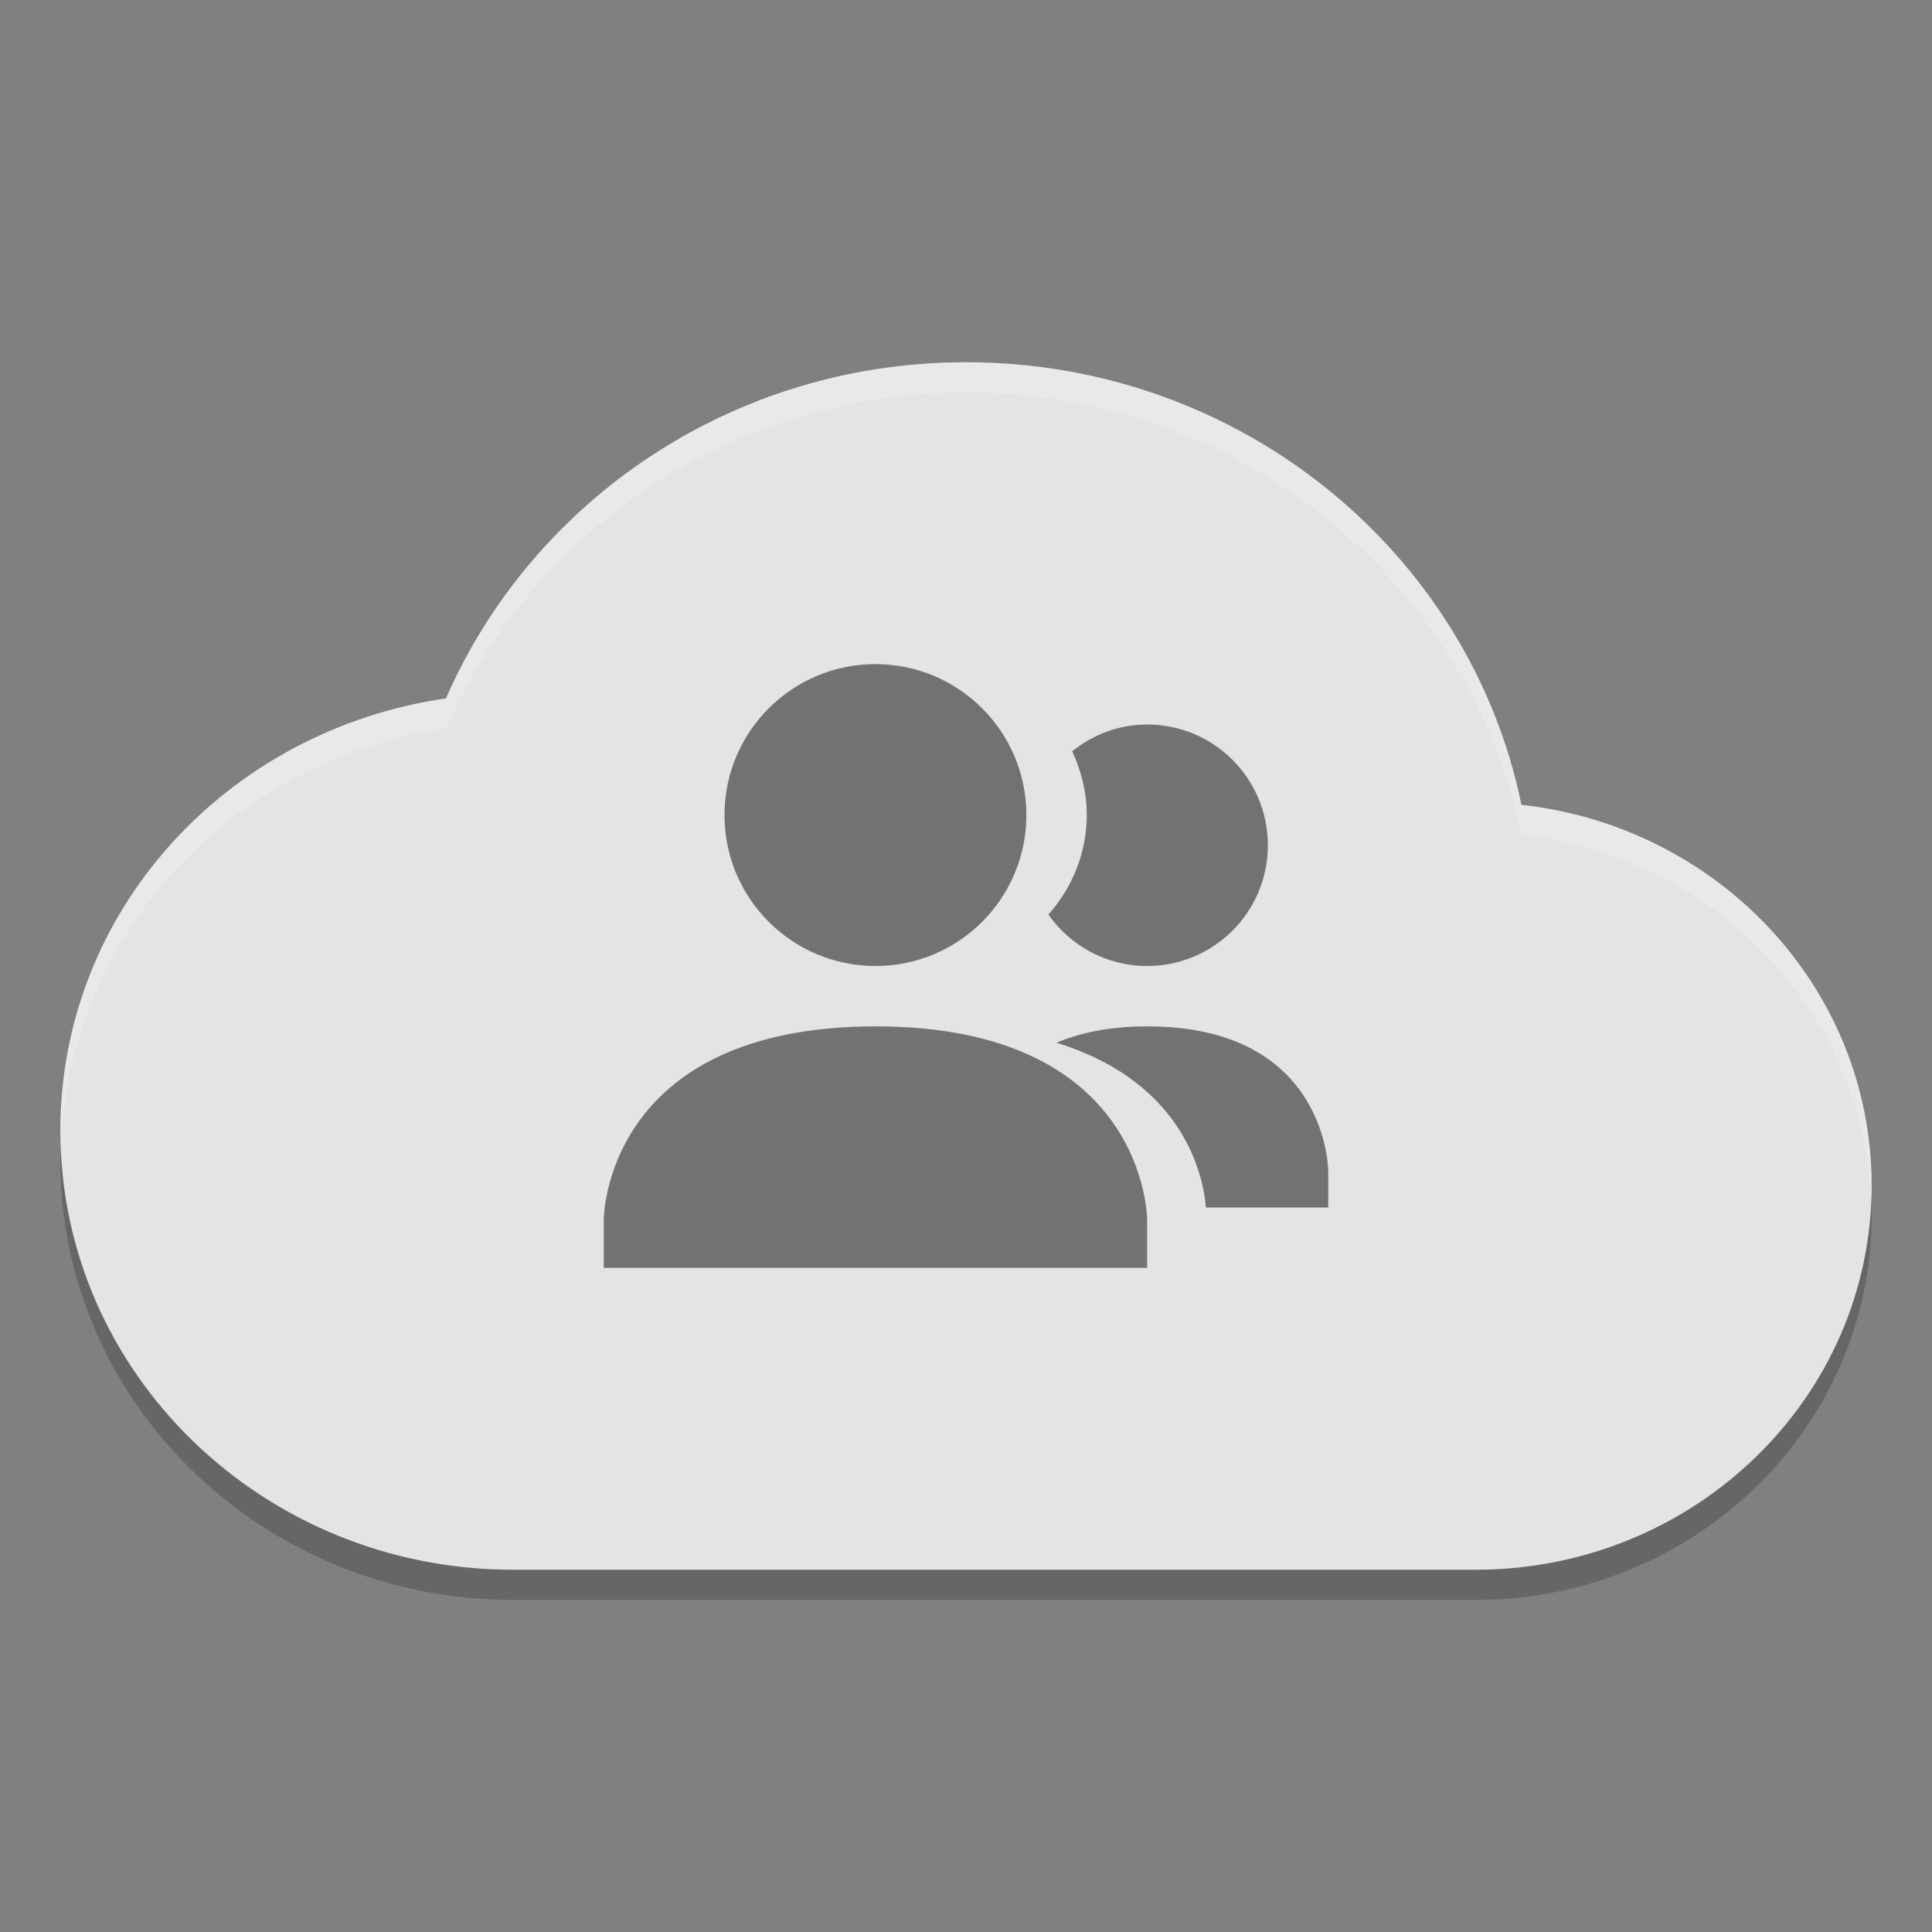 <svg xmlns="http://www.w3.org/2000/svg" width="64" height="64" version="1">
 <rect width="100%" height="100%" fill="#808080" stroke="none"/>
 <path style="opacity:0.2" d="M 2.051,37.39 C 2.024,37.742 2,38.094 2,38.454 2,46.486 8.716,53 17,53 l 31.876,0 C 56.124,53 62,47.302 62,40.274 62,39.928 61.978,39.586 61.95,39.246 61.434,45.818 55.784,51 48.876,51 L 17,51 C 9.042,51 2.551,44.986 2.051,37.39 Z"/>
 <path style="fill:#e4e4e4" d="M 32,12 C 24.234,12 17.62,16.611 14.773,23.136 7.544,24.178 2,30.154 2,37.454 2,45.488 8.716,52 17,52 l 31.876,0 C 56.124,52 62,46.302 62,39.272 62,32.74 56.934,27.386 50.398,26.66 48.694,18.319 41.1,12 32,12 Z"/>
 <path style="opacity:0.5" d="m 29,22 c -2.762,0 -5,2.238 -5,5 0,2.762 2.238,5 5,5 2.762,0 5,-2.238 5,-5 0,-2.762 -2.238,-5 -5,-5 z m 9,2 c -0.944,0 -1.8,0.34 -2.484,0.886 C 35.818,25.53 36,26.242 36,27 c 0,1.27 -0.49,2.416 -1.27,3.296 0.724,1.03 1.916,1.704 3.27,1.704 2.21,0 4,-1.79 4,-4 0,-2.21 -1.79,-4 -4,-4 z m -9,10 c -9,0.006 -9,6.402 -9,6.402 l 0,1.598 18,0 0,-1.598 c 0,0 0,-6.406 -9,-6.402 z m 9,0 c -1.246,0 -2.222,0.214 -3.004,0.542 4.382,1.352 4.884,4.622 4.95,5.458 L 44,40 44,38.8 c 0,0 0,-4.804 -6,-4.8 z"/>
 <path style="opacity:0.2;fill:#ffffff" d="M 32 12 C 24.234 12 17.62 16.612 14.773 23.137 C 7.544 24.179 2 30.153 2 37.453 C 2 37.611 2.015 37.766 2.025 37.922 C 2.289 30.867 7.722 25.153 14.773 24.137 C 17.62 17.612 24.234 13 32 13 C 41.1 13 48.694 19.32 50.398 27.66 C 56.759 28.367 61.712 33.461 61.975 39.754 C 61.984 39.594 62 39.435 62 39.273 C 62 32.741 56.934 27.386 50.398 26.66 C 48.694 18.32 41.1 12 32 12 z"/>
</svg>

